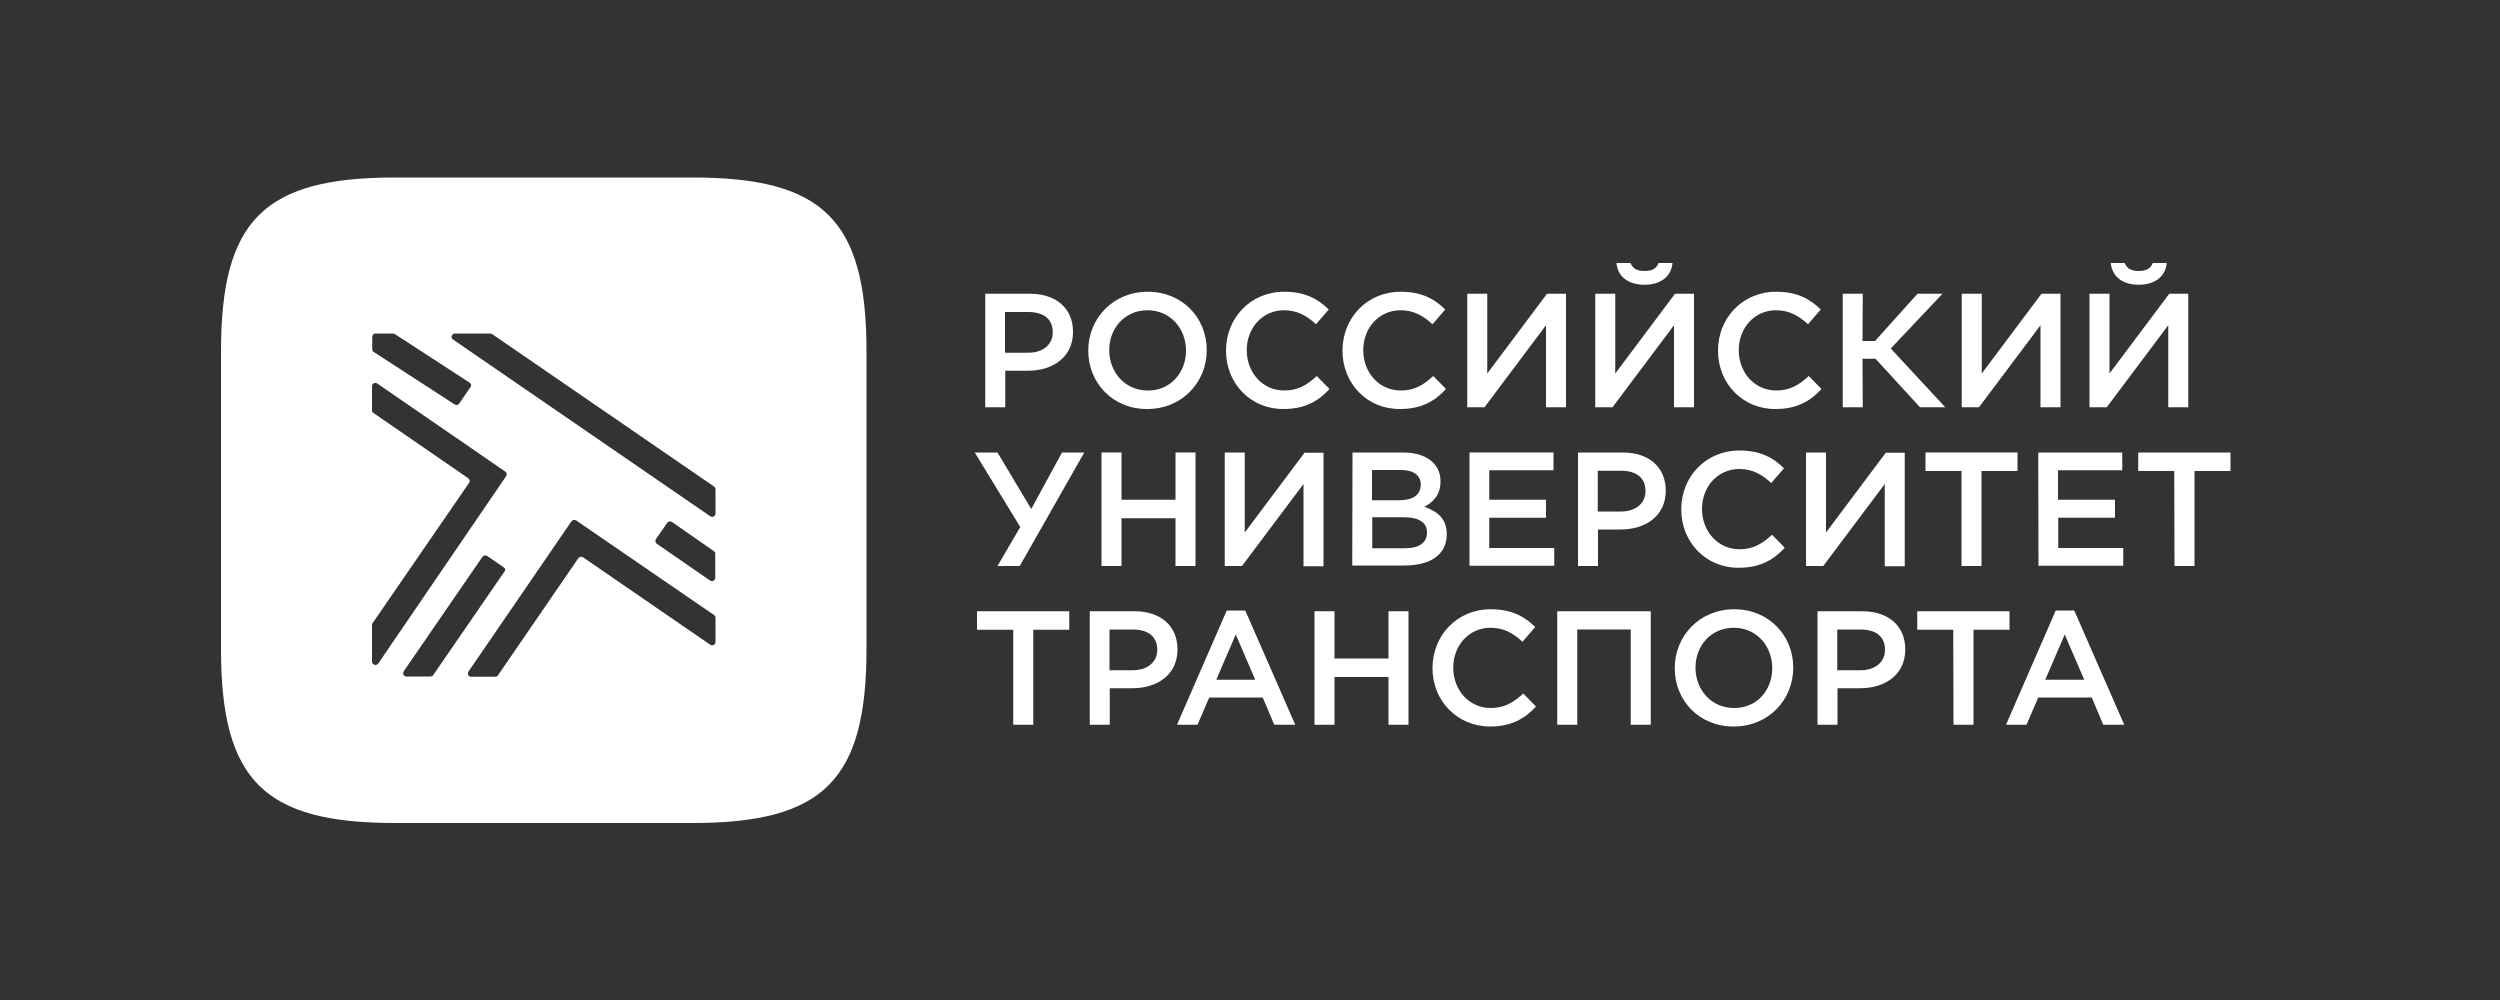 <?xml version="1.0" encoding="UTF-8"?> <svg xmlns="http://www.w3.org/2000/svg" xmlns:xlink="http://www.w3.org/1999/xlink" version="1.1" id="Layer_1" x="0px" y="0px" viewBox="0 0 1000 400" style="enable-background:new 0 0 1000 400;" xml:space="preserve"><rect x="0" y="0" width="1000" height="400" fill="#333333" stroke="none"/> <style type="text/css"> .st0{fill:#FFFFFF;} </style> <g id="text"> <g> <path class="st0" d="M394.1,117.5H412c10.6,0,17.2,6,17.2,15.2v0.1c0,10.1-8.1,15.5-18.1,15.5h-9v14.6h-8V117.5z M411.3,141.1 c6,0,9.8-3.4,9.8-8.1v-0.1c0-5.4-3.8-8.1-9.8-8.1H402v16.3L411.3,141.1L411.3,141.1z"></path> <path class="st0" d="M435.3,140.3v-0.1c0-12.7,9.8-23.5,23.8-23.5s23.6,10.6,23.6,23.3v0.1c0,12.7-9.8,23.5-23.8,23.5 C445.1,163.7,435.3,153.1,435.3,140.3z M474.4,140.3v-0.1c0-8.8-6.3-16.1-15.4-16.1c-9,0-15.3,7.1-15.3,15.9v0.1 c0,8.8,6.3,16.1,15.4,16.1C468.1,156.3,474.4,149.1,474.4,140.3z"></path> <path class="st0" d="M490.4,140.3v-0.1c0-12.9,9.7-23.5,23.3-23.5c8.4,0,13.5,2.9,17.8,7.1l-5.1,5.9c-3.7-3.4-7.5-5.6-12.8-5.6 c-8.6,0-14.9,7.1-14.9,15.9v0.1c0,8.9,6.3,16.1,15,16.1c5.5,0,9.1-2.2,13-5.8l5.1,5.2c-4.6,5-10,8-18.4,8 C500.3,163.7,490.4,153.4,490.4,140.3z"></path> <path class="st0" d="M537,140.3v-0.1c0-12.9,9.7-23.5,23.3-23.5c8.4,0,13.5,2.9,17.8,7.1l-5.1,5.9c-3.7-3.4-7.5-5.6-12.8-5.6 c-8.6,0-14.9,7.1-14.9,15.9v0.1c0,8.9,6.3,16.1,15,16.1c5.5,0,9.1-2.2,13-5.8l5.1,5.2c-4.6,5-10,8-18.4,8 C546.8,163.7,537,153.4,537,140.3z"></path> <path class="st0" d="M618.4,162.9v-32.8l-24.6,32.8h-6.9v-45.4h8v31.9l23.9-31.9h7.6v45.4H618.4z"></path> <path class="st0" d="M669.6,162.9v-32.8L645,162.9h-6.9v-45.4h8v31.9l23.9-31.9h7.6v45.4H669.6z M646.6,105.2h5.6 c0.8,2,2.3,3.2,5.6,3.2s4.9-1.2,5.6-3.2h5.6c-0.5,5.6-5,8.7-11.2,8.7S647.1,110.9,646.6,105.2z"></path> <path class="st0" d="M687.2,140.3v-0.1c0-12.9,9.7-23.5,23.3-23.5c8.4,0,13.5,2.9,17.8,7.1l-5.1,5.9c-3.7-3.4-7.5-5.6-12.8-5.6 c-8.6,0-14.9,7.1-14.9,15.9v0.1c0,8.9,6.3,16.1,15,16.1c5.5,0,9.1-2.2,13-5.8l5.1,5.2c-4.6,5-10,8-18.4,8 C697.1,163.7,687.2,153.4,687.2,140.3z"></path> <path class="st0" d="M737.1,117.5h8l-0.1,18.9h5l17-18.9h10l-20.7,21.9l21.8,23.5H768l-17.8-19.4H745l0.1,19.4h-8V117.5z"></path> <path class="st0" d="M816.2,162.9v-32.8l-24.6,32.8h-6.9v-45.4h8v31.9l23.9-31.9h7.6v45.4H816.2z"></path> <path class="st0" d="M867.3,162.9v-32.8l-24.6,32.8h-6.9v-45.4h8v31.9l23.9-31.9h7.6v45.4H867.3z M844.3,105.2h5.6 c0.8,2,2.3,3.2,5.6,3.2s4.9-1.2,5.6-3.2h5.6c-0.5,5.6-5,8.7-11.2,8.7S844.9,110.9,844.3,105.2z"></path> <path class="st0" d="M399,226.4l9.1-15.6L389.9,181h9.1l13.5,22.6l12.3-22.6h8.9l-25.8,45.4H399z"></path> <path class="st0" d="M440.6,181h8v18.9h21.6V181h8v45.4h-8v-19.1h-21.6v19.1h-8V181z"></path> <path class="st0" d="M521.4,226.4v-32.8l-24.6,32.8h-6.9V181h8v32l23.9-31.9h7.6v45.4h-8V226.4z"></path> <path class="st0" d="M541,181h20.3c5.2,0,9.2,1.4,11.9,4c2,2,3,4.5,3,7.5v0.1c0,5.5-3.1,8.4-6.5,10.1c5.4,1.9,9,4.8,9,11v0.1 c0,8.1-6.7,12.4-16.8,12.4h-21L541,181L541,181z M568.3,193.8c0-3.6-2.8-5.8-8-5.8h-11.5v12.1h10.9c5.2,0,8.6-2,8.6-6.2V193.8z M570.8,213c0-3.9-3-6.1-9.3-6.1h-12.6v12.4h13.2C567.5,219.3,570.8,217.2,570.8,213L570.8,213L570.8,213z"></path> <path class="st0" d="M587.8,181h33.6v7.1h-25.7v11.8h22.7v7.2h-22.7v12.1h26v7.1h-33.9L587.8,181L587.8,181z"></path> <path class="st0" d="M631.2,181h17.9c10.6,0,17.2,6,17.2,15.2v0.1c0,10.1-8.1,15.5-18.1,15.5h-9v14.6h-8L631.2,181L631.2,181z M648.4,204.6c6,0,9.8-3.4,9.8-8.1v-0.1c0-5.4-3.8-8.1-9.8-8.1h-9.3v16.3L648.4,204.6L648.4,204.6z"></path> <path class="st0" d="M672.5,203.8v-0.1c0-12.9,9.7-23.5,23.3-23.5c8.4,0,13.5,2.9,17.8,7.1l-5.1,5.9c-3.7-3.4-7.5-5.6-12.8-5.6 c-8.6,0-14.9,7.1-14.9,15.9v0.1c0,8.9,6.3,16.1,15,16.1c5.5,0,9.1-2.2,13-5.8l5.1,5.2c-4.6,5-10,8-18.4,8 C682.3,227.2,672.5,216.8,672.5,203.8z"></path> <path class="st0" d="M753.9,226.4v-32.8l-24.6,32.8h-6.9V181h8v32l23.9-31.9h7.6v45.4h-8V226.4z"></path> <path class="st0" d="M784.6,188.4h-14.4V181H807v7.4h-14.4v38h-8V188.4z"></path> <path class="st0" d="M815.3,181h33.6v7.1h-25.7v11.8H846v7.2h-22.7v12.1h26v7.1h-33.9L815.3,181L815.3,181z"></path> <path class="st0" d="M869.7,188.4h-14.4V181h36.9v7.4h-14.4v38h-8L869.7,188.4L869.7,188.4z"></path> <path class="st0" d="M405.2,251.9h-14.4v-7.4h36.9v7.4h-14.4v38h-8v-38H405.2z"></path> <path class="st0" d="M435.9,244.5h17.9c10.6,0,17.2,6,17.2,15.2v0.1c0,10.1-8.1,15.5-18.1,15.5h-9v14.6h-8V244.5z M453.1,268.1 c6,0,9.8-3.4,9.8-8.1v-0.1c0-5.4-3.8-8.1-9.8-8.1h-9.3v16.3L453.1,268.1L453.1,268.1z"></path> <path class="st0" d="M490.7,244.2h7.4l20,45.7h-8.4l-4.6-10.9h-21.4l-4.7,10.9h-8.2L490.7,244.2z M502.1,271.9l-7.8-18.1 l-7.8,18.1H502.1z"></path> <path class="st0" d="M525.8,244.5h8v18.9h21.6v-18.9h8v45.4h-8v-19.1h-21.6v19.1h-8V244.5z"></path> <path class="st0" d="M573,267.3v-0.1c0-12.9,9.7-23.5,23.3-23.5c8.4,0,13.5,2.9,17.8,7.1l-5.1,5.9c-3.7-3.4-7.5-5.6-12.8-5.6 c-8.6,0-14.9,7.1-14.9,15.9v0.1c0,8.9,6.3,16.1,15,16.1c5.5,0,9.1-2.2,13-5.8l5.1,5.2c-4.6,5-10,8-18.4,8 C582.9,290.6,573,280.3,573,267.3z"></path> <path class="st0" d="M622.9,244.5h37.4v45.4h-8v-38.1h-21.4v38.1h-8V244.5z"></path> <path class="st0" d="M669.9,267.3v-0.1c0-12.7,9.8-23.5,23.8-23.5c13.9,0,23.6,10.6,23.6,23.3v0.1c0,12.7-9.8,23.5-23.8,23.5 S669.9,280.1,669.9,267.3z M708.9,267.3v-0.1c0-8.8-6.3-16.1-15.4-16.1c-9,0-15.3,7.1-15.3,15.9v0.1c0,8.8,6.3,16.1,15.4,16.1 C702.7,283.3,708.9,276.1,708.9,267.3z"></path> <path class="st0" d="M727,244.5h17.9c10.6,0,17.2,6,17.2,15.2v0.1c0,10.1-8.1,15.5-18.1,15.5h-9v14.6h-8L727,244.5L727,244.5z M744.2,268.1c6,0,9.8-3.4,9.8-8.1v-0.1c0-5.4-3.8-8.1-9.8-8.1h-9.3v16.3L744.2,268.1L744.2,268.1z"></path> <path class="st0" d="M781.3,251.9h-14.4v-7.4h36.9v7.4h-14.4v38h-8L781.3,251.9L781.3,251.9z"></path> <path class="st0" d="M822.3,244.2h7.4l20,45.7h-8.4l-4.6-10.9h-21.4l-4.7,10.9h-8.2L822.3,244.2z M833.7,271.9l-7.8-18.1 l-7.8,18.1H833.7z"></path> </g> </g> <path class="st0" d="M277,71H158c-52.5,0-69.6,17.1-69.6,69.6v119c0,52.5,17.1,69.6,69.6,69.6h119c52.5,0,69.6-17.2,69.6-69.7V140.6 C346.6,88.1,329.5,71,277,71z M148.9,134.7c0-0.7,0.6-1.3,1.3-1.3h7c0.2,0,0.5,0.1,0.7,0.2l30,19.5c0.6,0.5,0.7,1.1,0.4,1.6 l-4.6,6.7c-0.4,0.6-1.2,0.8-1.8,0.4l-32.4-21c-0.4-0.2-0.6-0.6-0.6-1.1V134.7z M151.3,265.4c-0.8,1.1-2.5,0.5-2.5-0.8v-4.4v-10.1 c0-0.3,0-0.6,0.2-0.8l38.6-56.1c0.5-0.6,0.3-1.5-0.3-1.9l-37.9-26.1c-0.4-0.2-0.6-0.7-0.6-1.1v-9.6c0-1.1,1.2-1.7,2.1-1.1l51.3,35.3 c0.5,0.4,0.6,1.1,0.3,1.7L151.3,265.4z M172.2,270.6h-9.6c-1.1,0-1.7-1.2-1.1-2.1l31.5-45.8c0.5-0.6,1.3-0.7,1.9-0.3l6.7,4.6 c0.6,0.5,0.7,1.1,0.2,1.6L173.3,270C173.1,270.4,172.6,270.6,172.2,270.6z M286.2,256.8c0,1.1-1.2,1.7-2.1,1.1l-50.9-35 c-0.7-0.4-1.2-0.2-1.8,0.3l-32.2,46.9c-0.2,0.4-0.7,0.6-1.1,0.6h-9.6c-1.1,0-1.7-1.2-1.1-2.1l41.2-60.1c0.5-0.6,1.3-0.7,1.9-0.3 l55.1,37.8c0.4,0.2,0.6,0.7,0.6,1.1V256.8z M262.4,215.6l4.5-6.5c0.4-0.6,1.3-0.7,1.9-0.3l16.8,11.7c0.4,0.3,0.6,0.7,0.5,1.2v9.4 c0,1.1-1.2,1.7-2.1,1.1l-21.3-14.7C262.1,217,262,216.2,262.4,215.6z M286.2,205.4c0,1.1-1.2,1.7-2.1,1.1l-102.9-70.7 c-1.1-0.7-0.5-2.4,0.8-2.4h14c0.3,0,0.5,0.1,0.8,0.2l88.8,61c0.4,0.3,0.6,0.7,0.6,1.1V205.4z"></path> </svg> 